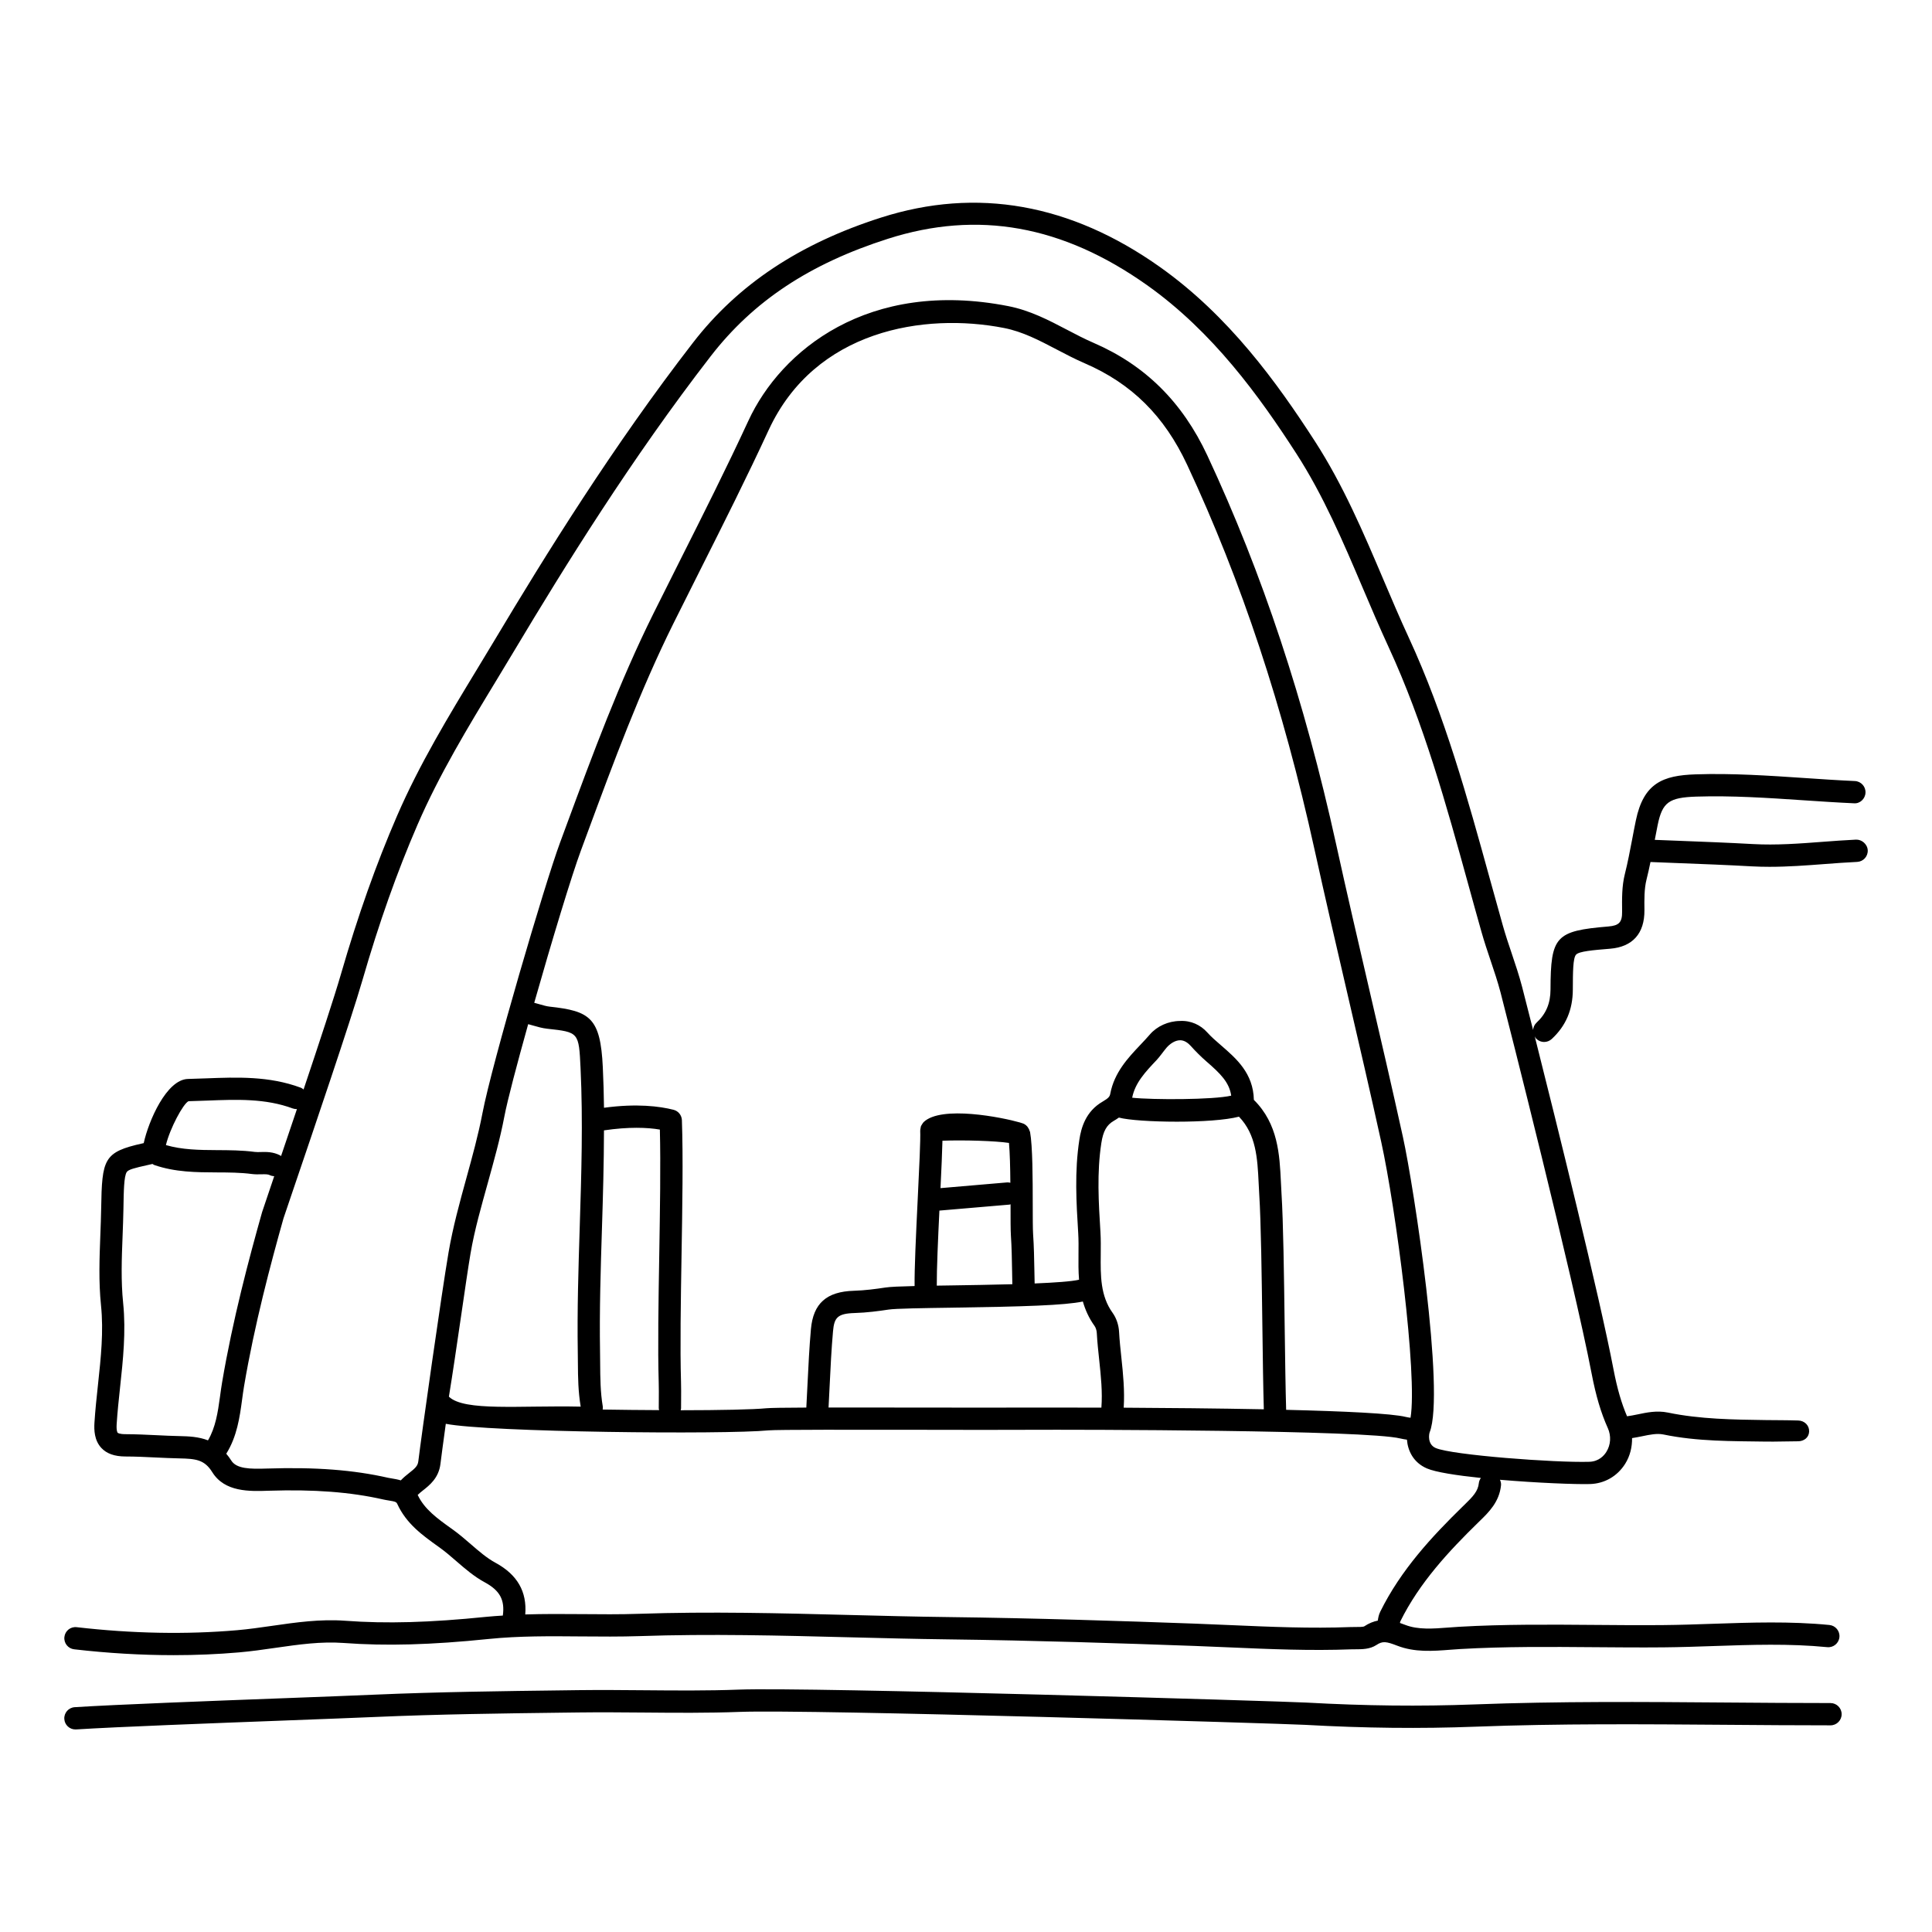 <?xml version="1.0" encoding="UTF-8"?>
<!-- Uploaded to: SVG Find, www.svgrepo.com, Generator: SVG Find Mixer Tools -->
<svg fill="#000000" width="800px" height="800px" version="1.1" viewBox="144 144 512 512" xmlns="http://www.w3.org/2000/svg">
 <g>
  <path d="m219.79 599.94c9.695-0.367 18.281-0.691 23.676-0.926 16.66-0.727 33.652-0.941 50.082-1.148l3.867-0.047c5.731-0.074 11.469-0.02 17.199 0.023 8.324 0.074 16.93 0.148 25.41-0.172 18.801-0.711 144 3.106 149.79 3.43 15.855 0.887 30.613 1.047 45.125 0.492 22.172-0.848 44.789-0.668 66.656-0.5 9.172 0.07 18.344 0.141 27.508 0.141 1.629 0 2.953-1.324 2.953-2.953s-1.324-2.953-2.953-2.953c-9.152 0-18.305-0.07-27.465-0.141-21.941-0.172-44.621-0.348-66.926 0.504-14.324 0.543-28.906 0.383-44.574-0.492-5.809-0.324-131.46-4.144-150.34-3.434-8.348 0.32-16.883 0.238-25.137 0.168-5.781-0.051-11.562-0.098-17.332-0.027l-3.863 0.051c-16.477 0.207-33.512 0.422-50.266 1.148-5.383 0.234-13.961 0.562-23.641 0.926-19.879 0.746-44.621 1.684-55.762 2.391-1.625 0.102-2.863 1.508-2.754 3.133 0.094 1.562 1.395 2.766 2.941 2.766 0.066 0 0.125 0 0.191-0.004 11.062-0.695 35.762-1.629 55.609-2.375z"/>
  <path d="m635.87 366.51c-2.957 0.137-5.906 0.359-8.863 0.582-6.059 0.461-12.336 0.938-18.438 0.594-6.617-0.367-13.238-0.617-19.855-0.875l-6.18-0.242c0.246-1.32 0.5-2.641 0.77-3.953 1.246-6.012 2.977-7.273 10.25-7.508 9.391-0.301 19 0.34 28.273 0.965 4.492 0.301 8.973 0.602 13.469 0.805 1.625 0.148 3.012-1.184 3.082-2.812 0.074-1.629-1.188-3.008-2.812-3.082-4.453-0.199-8.898-0.5-13.344-0.801-9.414-0.633-19.141-1.297-28.859-0.973-8.684 0.281-13.781 2.305-15.84 12.207-0.352 1.676-0.668 3.363-0.988 5.047-0.578 3.035-1.176 6.176-1.938 9.199-0.797 3.184-0.758 6.422-0.719 9.926 0.031 2.812-0.793 3.699-3.66 3.938-13.98 1.168-15.27 2.578-15.316 16.715-0.012 3.664-1.188 6.449-3.691 8.766-0.57 0.527-0.871 1.227-0.922 1.945-1.488-5.887-2.547-10.035-2.914-11.43-0.797-3.035-1.797-6.019-2.769-8.902-0.816-2.414-1.625-4.824-2.316-7.273-1.168-4.137-2.312-8.285-3.461-12.43-5.867-21.277-11.941-43.277-21.461-63.887-2.367-5.113-4.617-10.41-6.793-15.531-5.223-12.285-10.625-24.984-18.121-36.578-10.062-15.57-22.809-33.227-41.059-46.168-23.68-16.777-48.523-21.191-73.863-13.109-21.641 6.906-37.945 17.738-49.84 33.117-21.23 27.422-39.168 56.387-52.418 78.555-1.594 2.668-3.207 5.328-4.82 7.984-7.527 12.402-15.309 25.227-21.238 38.926-5.516 12.734-10.367 26.41-14.828 41.82-1.754 6.066-5.84 18.469-9.938 30.672-0.238-0.188-0.484-0.379-0.789-0.488-8.352-3.098-16.844-2.766-25.051-2.457-1.598 0.062-3.191 0.121-4.785 0.156-5.691 0.129-10.453 11.129-11.738 17.004l-0.273 0.062c-10.363 2.309-10.789 4.086-11.004 17.27-0.039 2.344-0.129 4.68-0.219 7.019-0.23 6.066-0.473 12.336 0.176 18.641 0.715 6.945-0.023 13.805-0.805 21.062-0.363 3.352-0.719 6.703-0.934 10.062-0.113 1.898-0.055 4.656 1.848 6.684 1.406 1.5 3.481 2.234 6.34 2.246 2.668 0.004 5.328 0.133 8 0.262 2.102 0.098 4.207 0.199 6.312 0.242 4.305 0.094 6.648 0.305 8.723 3.648 3.297 5.312 9.867 5.102 15.008 4.922 12-0.383 21.637 0.348 30.289 2.316 0.492 0.113 1 0.191 1.508 0.277 1.781 0.281 2.004 0.418 2.238 0.934 2.406 5.231 6.668 8.281 10.793 11.234l0.465 0.332c1.469 1.055 2.867 2.258 4.34 3.539 2.336 2.023 4.746 4.113 7.59 5.652 3.996 2.164 5.34 4.664 4.773 8.801-1.438 0.094-2.879 0.18-4.312 0.328-15.016 1.531-26.566 1.855-37.441 1.047-6.652-0.492-13.121 0.441-19.387 1.344-3.055 0.438-6.215 0.895-9.285 1.16-13.465 1.164-27.762 0.898-42.496-0.801-1.645-0.195-3.086 0.977-3.269 2.594-0.188 1.621 0.977 3.086 2.594 3.269 8.957 1.031 17.77 1.551 26.348 1.551 5.894 0 11.688-0.242 17.332-0.734 3.238-0.281 6.484-0.746 9.617-1.199 6.231-0.895 12.113-1.734 18.109-1.297 11.234 0.836 23.094 0.512 38.477-1.062 8.043-0.82 16.34-0.742 24.398-0.672 5.117 0.043 10.406 0.086 15.629-0.086 18.461-0.633 37.266-0.156 55.449 0.312 8.688 0.219 17.371 0.445 26.055 0.551 23.203 0.289 46.121 1.043 65.484 1.742 3.125 0.113 6.254 0.246 9.387 0.387 10.543 0.461 21.434 0.93 32.223 0.512 0.348-0.02 0.699-0.016 1.086-0.012 1.68-0.004 3.781 0.008 5.523-1.145 1.625-1.074 2.57-0.941 5.508 0.195 4.633 1.797 9.43 1.43 14.066 1.07 0.879-0.066 1.742-0.133 2.606-0.184 11.797-0.684 23.836-0.586 35.484-0.492 6.144 0.051 12.297 0.098 18.426 0.043 4.418-0.043 8.828-0.191 13.246-0.344 9.914-0.34 20.156-0.691 30.129 0.293 1.621 0.164 3.066-1.027 3.223-2.648 0.16-1.621-1.027-3.066-2.648-3.227-10.367-1.02-20.809-0.66-30.91-0.316-4.363 0.148-8.734 0.301-13.098 0.34-6.109 0.059-12.215 0.008-18.316-0.043-11.742-0.094-23.879-0.195-35.871 0.5-0.898 0.051-1.805 0.121-2.715 0.191-4.164 0.32-8.098 0.621-11.48-0.688-0.48-0.184-0.953-0.359-1.426-0.52 0.027-0.156 0.055-0.32 0.082-0.383 5.059-10.27 12.914-18.676 20.648-26.234l0.457-0.445c2.301-2.234 5.164-5.019 5.598-9.426 0.055-0.523-0.078-1.008-0.277-1.461 9.695 0.824 19.984 1.246 23.871 1.133 3.852-0.117 7.25-2.078 9.316-5.379 1.289-2.059 1.852-4.422 1.82-6.797 0.902-0.141 1.789-0.309 2.648-0.488 2.023-0.422 3.93-0.82 5.644-0.473 9.074 1.883 18.254 1.754 27.141 1.887 2.816 0.043 5.633-0.082 8.441-0.082h0.098c1.586 0 2.894-0.992 2.953-2.586 0.055-1.629-1.223-2.867-2.856-2.922-2.852-0.098-5.699-0.074-8.555-0.113-8.609-0.125-17.504-0.223-26.027-1.992-2.914-0.602-5.648-0.012-8.051 0.492-0.965 0.199-1.879 0.379-2.766 0.492-1.484-3.473-2.609-7.332-3.59-12.441-3.738-19.516-15.086-65.301-20.875-88.254 0.105 0.184 0.18 0.387 0.332 0.547 0.578 0.629 1.375 0.953 2.168 0.953 0.715 0 1.434-0.262 2.004-0.785 3.742-3.457 5.574-7.734 5.594-13.082 0.016-4.676 0.027-8.371 0.859-9.277 0.812-0.887 4.445-1.188 9.047-1.57 5.91-0.492 9.133-4.008 9.07-10.254-0.035-2.762-0.066-5.617 0.547-8.059 0.395-1.551 0.734-3.109 1.055-4.664l7.109 0.281c6.59 0.25 13.18 0.504 19.762 0.871 1.562 0.082 3.125 0.121 4.68 0.121 4.914 0 9.777-0.367 14.52-0.727 2.894-0.215 5.793-0.438 8.695-0.574 1.629-0.074 2.887-1.457 2.809-3.086-0.09-1.637-1.609-2.883-3.098-2.812zm-441.91 69.32c1.621-0.035 3.246-0.098 4.875-0.16 7.981-0.312 15.527-0.598 22.773 2.09 0.359 0.129 0.727 0.172 1.082 0.164-1.488 4.418-2.93 8.672-4.211 12.453-0.082-0.055-0.129-0.133-0.219-0.176-1.879-0.988-3.703-0.941-5.168-0.902-0.523 0.016-1.051 0.039-1.562-0.027-3.394-0.449-6.789-0.461-10.07-0.477-4.727-0.02-9.207-0.098-13.492-1.336 1.059-4.391 4.57-10.969 5.992-11.629zm-8.461 88.512c-2.758-0.129-5.516-0.266-8.27-0.27-1.68-0.004-2.035-0.363-2.047-0.379-0.016-0.016-0.379-0.426-0.266-2.277 0.207-3.269 0.562-6.539 0.91-9.801 0.781-7.242 1.582-14.734 0.809-22.297-0.605-5.891-0.387-11.684-0.148-17.809 0.09-2.383 0.18-4.758 0.223-7.144 0.078-4.781 0.137-8.562 0.859-9.738 0.426-0.703 2.191-1.125 5.531-1.871l1.309-0.297c0.16 0.09 0.293 0.215 0.473 0.277 5.559 1.918 11.148 1.941 16.555 1.965 3.238 0.012 6.301 0.027 9.332 0.426 0.816 0.105 1.648 0.098 2.481 0.074 1.09-0.027 1.773-0.027 2.262 0.223 0.371 0.191 0.762 0.254 1.156 0.289-0.145 0.434-0.305 0.898-0.441 1.305-1.621 4.762-2.684 7.894-2.773 8.219-3.461 12.273-7.789 28.492-10.598 45.117-0.211 1.246-0.387 2.523-0.559 3.805-0.57 4.203-1.191 8.168-3.176 11.551-2.527-0.984-5.144-1.074-7.461-1.129-2.055-0.039-4.109-0.137-6.16-0.238zm350.41 12.699c-0.211 2.144-1.594 3.59-3.836 5.766l-0.473 0.457c-8.109 7.922-16.363 16.777-21.82 27.855-0.402 0.82-0.547 1.617-0.645 2.356-1.148 0.23-2.336 0.684-3.598 1.523-0.34 0.176-1.523 0.176-2.266 0.172-0.453 0.004-0.902 0-1.336 0.016-10.535 0.414-21.316-0.059-31.73-0.512-3.148-0.137-6.289-0.277-9.43-0.391-19.398-0.703-42.359-1.461-65.625-1.746-8.66-0.105-17.32-0.328-25.977-0.551-18.27-0.473-37.16-0.953-55.805-0.312-5.106 0.176-10.32 0.125-15.379 0.082-4.856-0.047-9.816-0.062-14.793 0.086 0.484-6.043-2.086-10.543-7.906-13.703-2.273-1.23-4.344-3.023-6.535-4.922-1.516-1.312-3.078-2.664-4.766-3.871l-0.465-0.332c-3.641-2.609-7.078-5.078-8.832-8.848 0.387-0.375 0.836-0.75 1.355-1.16 1.781-1.398 4.227-3.316 4.676-7.07 0.203-1.699 0.727-5.617 1.418-10.613 11.32 2.231 73.793 2.883 85.547 1.738 2.176-0.211 23.73-0.168 41.062-0.148 11.066 0.023 21.609 0.039 27.648 0 13.633-0.07 89.73 0.047 98.73 2.305 0.566 0.145 1.145 0.219 1.723 0.312 0.23 2.926 1.695 6.062 5.289 7.617 2.312 1 7.867 1.855 14.309 2.527-0.277 0.406-0.492 0.852-0.543 1.367zm-18.102-17.32c-0.414-0.062-0.832-0.113-1.23-0.215-3.719-0.934-16.496-1.52-31.734-1.887-0.168-5.672-0.277-13.719-0.391-22.184-0.176-13.617-0.363-27.703-0.848-35.324-0.059-0.949-0.102-1.91-0.148-2.871-0.352-7.227-0.738-15.398-7.168-21.762-0.148-7.055-4.656-10.949-8.645-14.406-1.367-1.18-2.656-2.293-3.731-3.496-1.746-1.941-4.309-3.176-7.231-3.008-3.078 0.031-6.059 1.379-7.965 3.594-0.809 0.941-1.668 1.848-2.527 2.754-3.227 3.414-6.887 7.277-7.961 12.957-0.129 0.703-0.441 1.148-2.004 2.055-4.551 2.617-5.707 7.019-6.18 10.098-1.309 8.461-0.797 16.754-0.305 24.777 0.113 1.836 0.09 3.695 0.074 5.574-0.023 2.172-0.039 4.453 0.145 6.762-1.895 0.457-6.398 0.77-11.766 0.992l-0.066-3.293c-0.059-3.273-0.117-6.551-0.344-9.828-0.09-1.398-0.09-4.301-0.094-7.723-0.008-6.898-0.02-15.484-0.711-19.312-0.016-0.082-0.082-0.145-0.102-0.227-0.082-0.312-0.215-0.594-0.398-0.863-0.078-0.109-0.129-0.223-0.215-0.324-0.297-0.332-0.641-0.621-1.078-0.801-0.172-0.07-0.488-0.168-0.859-0.281-0.035-0.008-0.066-0.02-0.098-0.027-4.465-1.289-20.836-4.625-25.488-0.047-0.027 0.027-0.035 0.066-0.062 0.09-0.148 0.156-0.246 0.348-0.363 0.531-0.082 0.148-0.191 0.281-0.25 0.438-0.055 0.137-0.059 0.289-0.086 0.434-0.055 0.238-0.109 0.473-0.102 0.711 0 0.02-0.008 0.035-0.008 0.055 0.113 2.152-0.266 9.992-0.637 17.57-0.527 10.828-0.902 18.984-0.852 23.582-3.863 0.09-6.492 0.199-7.754 0.395-2.465 0.375-5.375 0.766-8.305 0.855-7.285 0.207-10.809 3.352-11.418 10.191-0.434 4.859-0.668 9.789-0.902 14.555-0.098 2.07-0.199 4.141-0.316 6.211-5.844 0.023-9.531 0.078-10.555 0.176-3.555 0.348-12.227 0.52-22.742 0.531 0.031-0.172 0.102-0.332 0.102-0.512l0.012-2.137c0.012-1.617 0.023-3.234-0.023-4.852-0.27-9.059-0.062-21.477 0.137-33.48 0.219-12.867 0.441-26.168 0.098-35.891-0.047-1.312-0.953-2.434-2.219-2.754-3.684-0.941-9.758-1.711-18.426-0.535-0.047-3.59-0.141-7.176-0.316-10.754-0.625-13.148-3.406-14.879-14.09-16.047-0.812-0.086-1.707-0.348-2.652-0.621-0.477-0.137-0.953-0.273-1.43-0.398 4.633-16.316 9.953-33.855 12.375-40.367l1.805-4.883c6.801-18.395 13.828-37.41 22.688-55.238 2.363-4.754 4.746-9.496 7.133-14.242 6.07-12.066 12.352-24.555 18.121-37.043 12.293-26.59 41.289-31.184 62.379-27.055 4.926 0.965 9.309 3.262 13.953 5.695 2.383 1.246 4.844 2.543 7.398 3.644 12.484 5.394 21.125 13.957 27.188 26.945 14.406 30.852 25.43 64.129 33.703 101.74 2.848 12.934 5.84 25.832 8.836 38.734 3.012 12.957 6.019 25.91 8.875 38.902 3.883 17.676 9.668 61.801 7.773 73.141zm-124.05-73.422c5.641-0.207 13.977 0.035 17.633 0.59 0.242 2.664 0.332 6.625 0.363 10.555-0.262-0.051-0.52-0.117-0.793-0.098l-17.719 1.52c0.246-5.07 0.449-9.582 0.516-12.566zm-0.805 18.52 18.527-1.582c0.113-0.012 0.328-0.07 0.328-0.094v0.148c0 3.676-0.008 6.578 0.09 8.113 0.215 3.184 0.262 6.359 0.32 9.535l0.062 3.394c-5.723 0.16-11.672 0.246-16.094 0.316-1.395 0.02-2.691 0.039-3.93 0.059-0.031-4.281 0.34-12.582 0.695-19.891zm3.32 25.73c19.156-0.285 29.848-0.621 34.695-1.633 0.637 2.203 1.594 4.383 3.102 6.477 0.312 0.43 0.559 1.195 0.59 1.859 0.129 2.394 0.387 4.777 0.641 7.164 0.465 4.356 0.891 8.484 0.578 12.625-11.301-0.039-19.25-0.02-19.523-0.02-6.031 0.031-16.555 0.02-27.605 0-9.938-0.012-18.453-0.023-25.176-0.016 0.105-1.969 0.203-3.941 0.297-5.91 0.227-4.703 0.461-9.574 0.887-14.312 0.32-3.555 1.145-4.684 5.707-4.816 3.246-0.094 6.383-0.516 9.016-0.914 1.859-0.285 9.117-0.391 16.793-0.504zm44.902 13.234c-0.242-2.281-0.488-4.57-0.613-6.863-0.102-1.812-0.723-3.625-1.699-4.988-3.269-4.523-3.211-9.852-3.156-15.5 0.02-2.016 0.039-4.019-0.082-5.992-0.477-7.711-0.969-15.68 0.242-23.52 0.484-3.144 1.406-4.793 3.297-5.883 0.367-0.211 0.844-0.504 1.355-0.867 2.445 0.672 8.77 1.09 15.363 1.09 6.371 0 12.926-0.402 16.453-1.328 4.555 4.727 4.898 10.969 5.219 17.582 0.047 0.992 0.09 1.98 0.156 2.961 0.473 7.473 0.652 21.484 0.832 35.027 0.105 8.34 0.215 16.262 0.383 21.977-12.441-0.242-25.891-0.371-37.133-0.426 0.285-4.527-0.16-8.969-0.617-13.27zm2.863-68.875c0.766-3.941 3.516-6.852 6.426-9.926 0.926-0.98 1.852-2.356 2.711-3.363 0.812-0.934 2.176-1.938 3.562-1.938h0.055c1.125 0 2.117 0.785 2.719 1.453 1.324 1.473 2.812 2.961 4.258 4.211 3.625 3.141 6.019 5.496 6.512 9.016-4.769 1.113-20.773 1.125-26.242 0.547zm-140.99 70.297-0.031-2.992c-0.18-10.93 0.168-22.07 0.512-32.844 0.27-8.473 0.512-17.129 0.531-25.809 6.539-0.965 11.473-0.785 14.812-0.207 0.234 9.328 0.031 21.492-0.164 33.281-0.203 12.074-0.414 24.562-0.141 33.754 0.047 1.543 0.035 3.086 0.023 4.629l-0.012 2.184c0 0.176 0.074 0.332 0.098 0.5-4.836-0.02-9.91-0.074-14.965-0.156 0.035-0.277 0.078-0.547 0.027-0.836-0.633-3.738-0.664-7.508-0.691-11.504zm-19.074-89.793c0.016 0.004 0.023 0.012 0.039 0.016 0.449 0.113 0.902 0.242 1.348 0.375 1.148 0.332 2.34 0.676 3.656 0.82 8.383 0.918 8.383 0.918 8.836 10.457 0.668 14.004 0.215 28.289-0.219 42.105-0.344 10.844-0.695 22.059-0.516 33.129l0.031 2.938c0.031 3.969 0.066 7.394 0.738 11.523-16.109-0.348-30.812 1.305-34.91-2.629h-0.016c1.934-11.809 4.551-31.039 5.727-37.926 1.098-6.43 2.883-12.559 4.609-18.809 1.578-5.731 3.215-11.488 4.352-17.469 0.863-4.516 3.34-13.832 6.324-24.531zm286.11 107.03c0.934 2.086 0.793 4.457-0.391 6.336-0.586 0.941-1.957 2.535-4.5 2.613-8.973 0.281-36.375-1.773-40.711-3.648-2.262-0.98-1.785-3.711-1.602-4.176 4.129-10.5-4.18-65.047-7.094-78.27-2.863-13.012-5.871-25.988-8.891-38.965-2.992-12.879-5.984-25.758-8.82-38.668-8.367-38.039-19.531-71.719-34.121-102.96-6.621-14.176-16.496-23.945-30.195-29.867-2.352-1.016-4.609-2.199-7-3.453-4.812-2.523-9.789-5.129-15.555-6.258-37.129-7.277-60.293 11.812-68.871 30.371-5.734 12.402-11.988 24.84-18.043 36.867-2.387 4.75-4.777 9.5-7.144 14.27-8.996 18.109-16.082 37.277-22.934 55.816l-1.801 4.875c-4 10.77-18.082 58.719-20.555 71.684-1.098 5.746-2.703 11.555-4.25 17.172-1.758 6.391-3.586 12.996-4.734 19.723-1.852 10.816-7.238 48.871-8.012 55.352-0.148 1.258-0.902 1.902-2.453 3.121-0.719 0.562-1.48 1.188-2.191 1.938-0.82-0.25-1.605-0.387-2.242-0.488-0.375-0.059-0.742-0.113-1.105-0.195-9.16-2.086-19.25-2.867-32.121-2.453-4.519 0.148-8.09 0.09-9.469-2.141-0.418-0.672-0.863-1.246-1.316-1.785 2.852-4.559 3.57-9.699 4.188-14.289 0.164-1.215 0.328-2.426 0.527-3.609 2.762-16.352 7.043-32.371 10.449-44.477 0.133-0.438 1.156-3.441 2.691-7.941 4.918-14.445 15.145-44.508 18.25-55.238 4.387-15.164 9.156-28.613 14.57-41.117 5.769-13.332 13.445-25.98 20.867-38.211 1.617-2.668 3.234-5.336 4.836-8.02 13.176-22.031 30.984-50.801 52.023-77.977 11.301-14.598 26.227-24.48 46.973-31.105 23.805-7.59 46.258-3.562 68.652 12.305 17.434 12.363 29.762 29.461 39.512 44.559 7.219 11.168 12.52 23.629 17.641 35.68 2.195 5.164 4.469 10.5 6.867 15.695 9.312 20.172 15.324 41.934 21.129 62.98 1.145 4.156 2.293 8.316 3.469 12.465 0.715 2.543 1.559 5.047 2.402 7.555 0.941 2.785 1.91 5.672 2.656 8.512 1.738 6.648 19.309 75.852 24.133 100.98 1.137 5.91 2.457 10.363 4.285 14.445z"/>
 </g>
</svg>